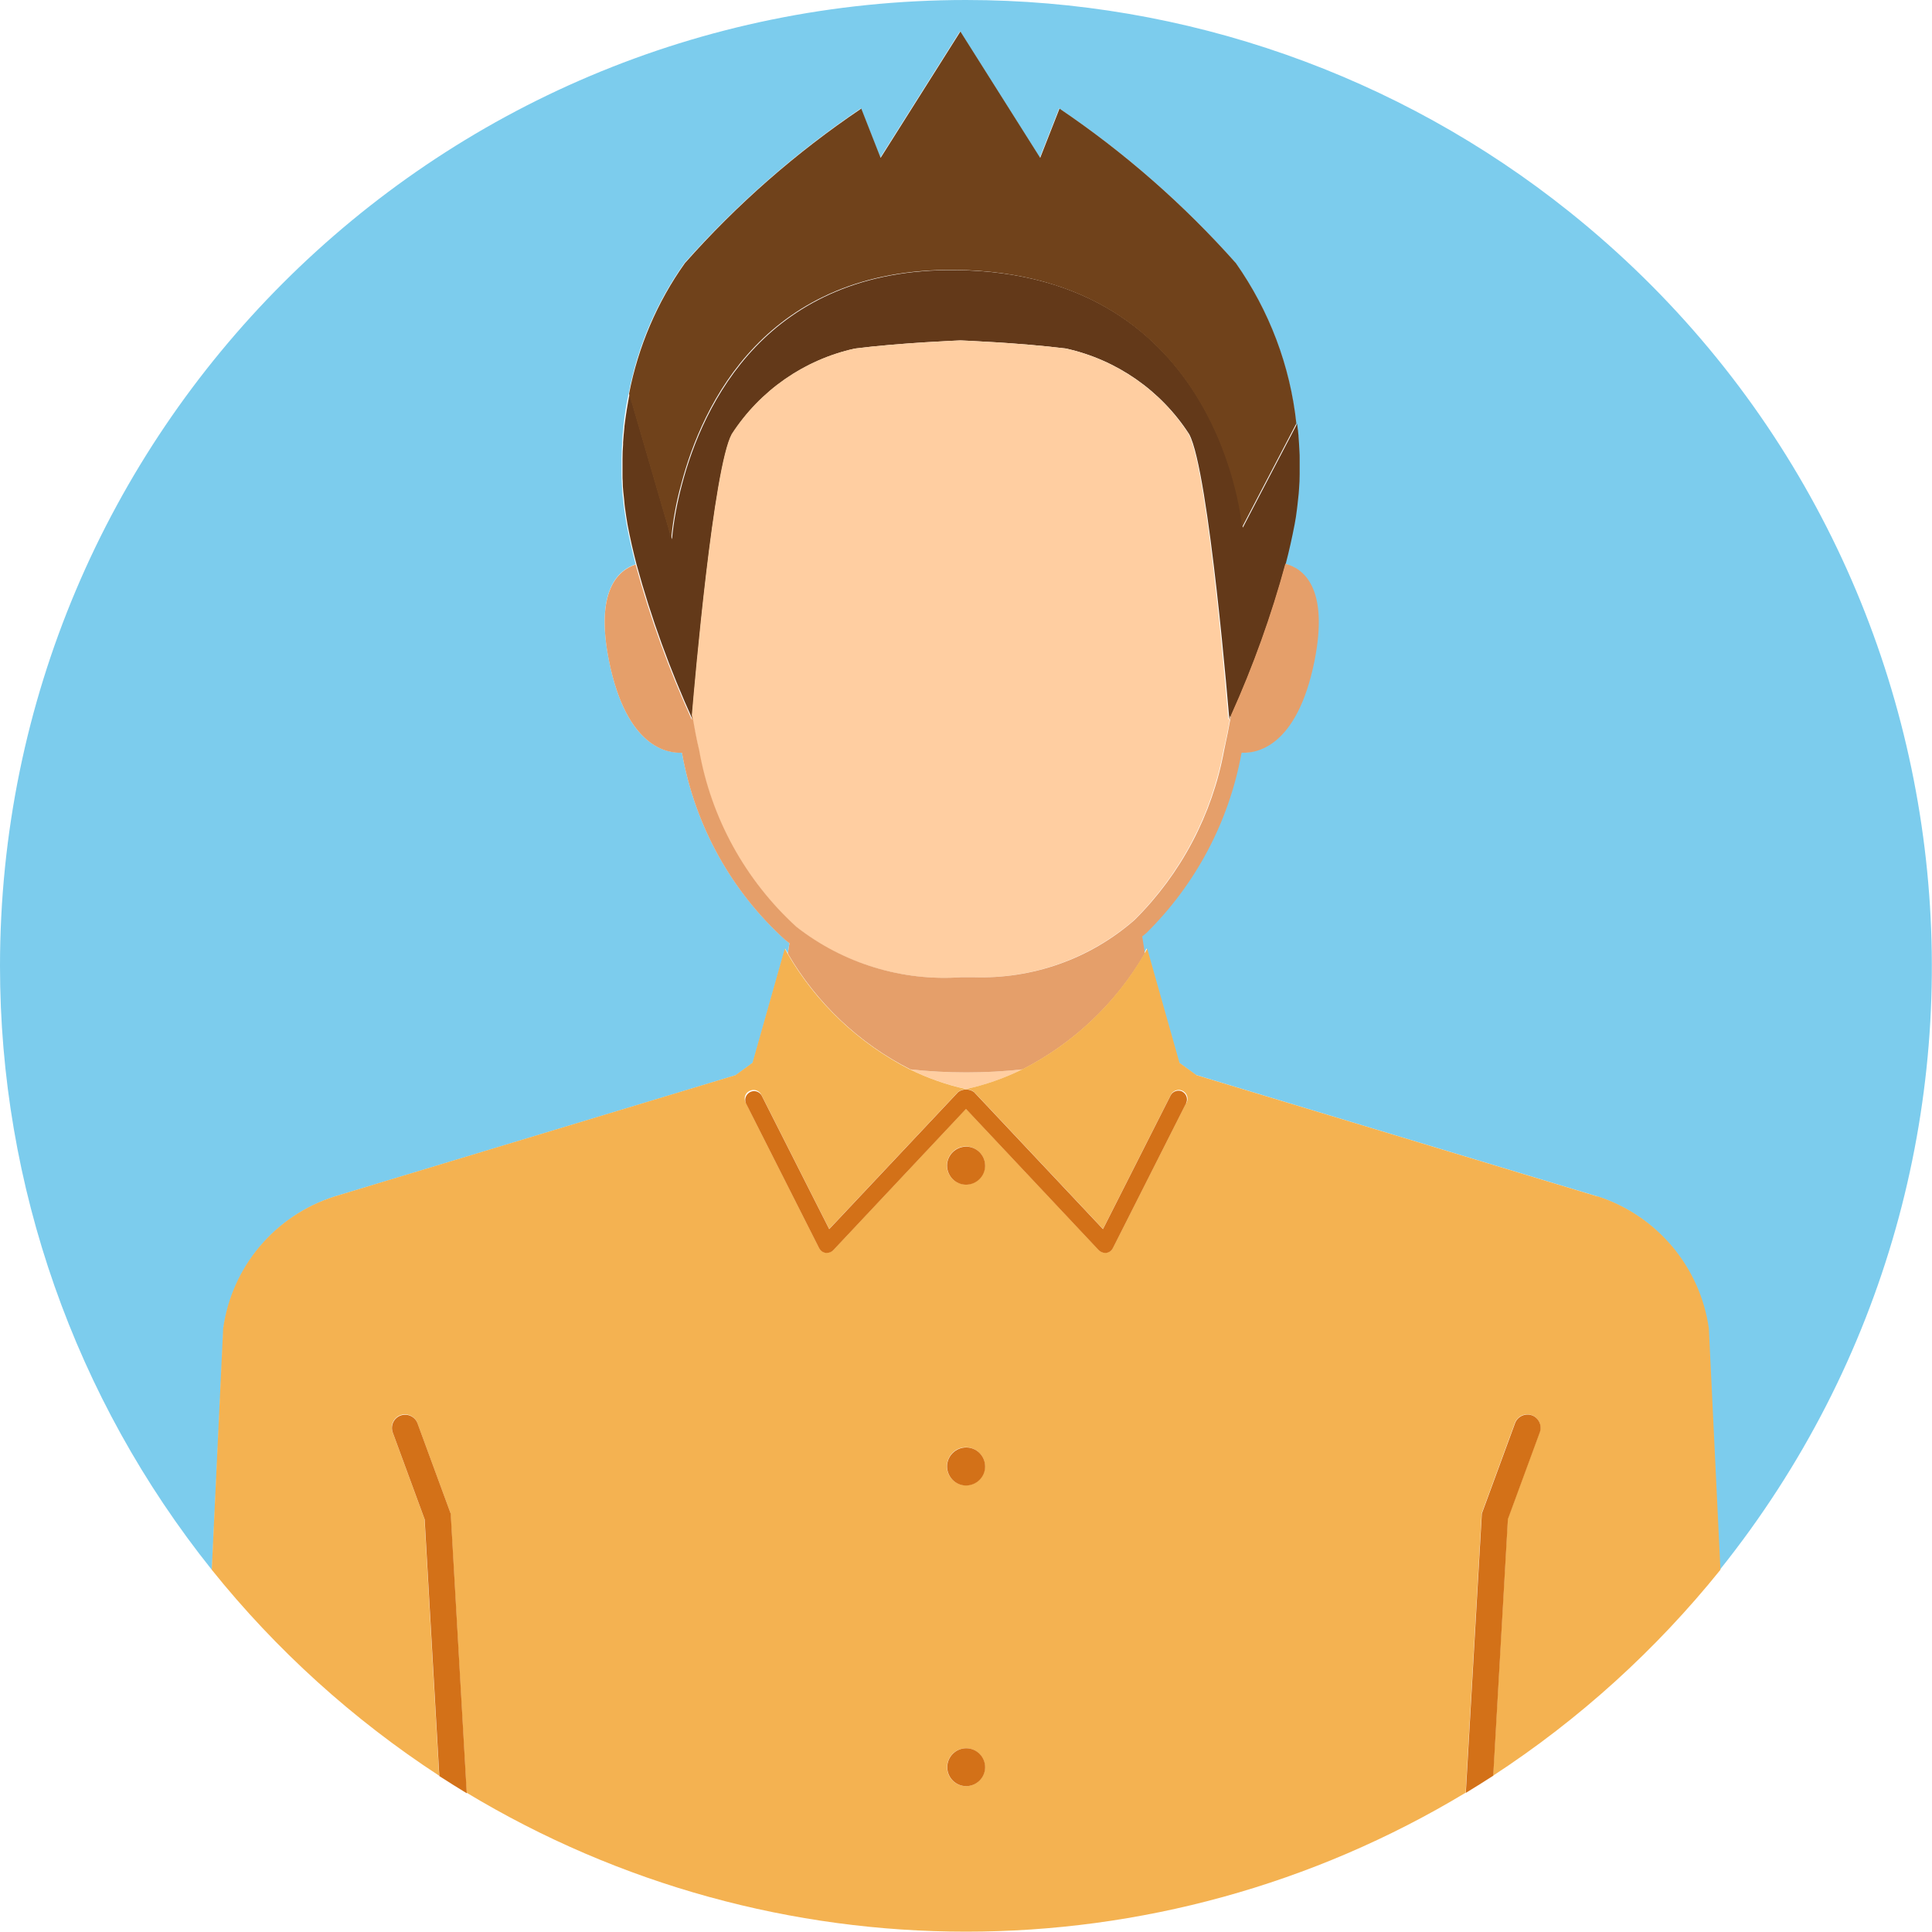 <?xml version="1.0" encoding="UTF-8"?>
<svg id="_ÉåÉCÉÑÅ__1" data-name="ÉåÉCÉÑÅ[_1" xmlns="http://www.w3.org/2000/svg" viewBox="0 0 100 100">
  <defs>
    <style>
      .cls-1 {
        fill: #f4b251;
      }

      .cls-2 {
        fill: #d37118;
      }

      .cls-3 {
        fill: #ffcea1;
      }

      .cls-4 {
        fill: #633919;
      }

      .cls-5 {
        fill: #70421b;
      }

      .cls-6 {
        fill: #e59f6a;
      }

      .cls-7 {
        fill: #7ccced;
      }
    </style>
  </defs>
  <g id="Group_110" data-name="Group 110">
    <path id="Path_812" data-name="Path 812" class="cls-7" d="m50.01,0C22.39,0,0,22.4,0,50.01c0,11.36,3.87,22.38,10.97,31.25l.6-12.49c.45-3.2,2.68-5.86,5.76-6.84l20.76-6.28.88-.64,1.67-5.91s.04.09.14.25l.08-.54c-.07-.05-.14-.1-.21-.16-2.8-2.53-4.67-5.92-5.34-9.63l-.02-.07c-.71.04-2.86-.22-3.77-4.76-.73-3.65.49-4.69,1.38-4.98-.18-.69-.34-1.39-.47-2.08-.05-.28-.09-.56-.13-.85-.02-.13-.03-.26-.04-.38-.02-.16-.04-.31-.05-.47s-.02-.36-.03-.54c0-.1-.01-.21-.01-.31v-.85c0-.25.02-.49.03-.74v-.11c.02-.27.04-.53.07-.8v-.04c.06-.57.15-1.13.27-1.69v.02c.46-2.44,1.45-4.74,2.89-6.76,2.7-3.04,5.77-5.73,9.13-8l1,2.55,4.13-6.54,4.13,6.54,1-2.55c3.37,2.27,6.44,4.96,9.13,8,1.73,2.45,2.81,5.31,3.13,8.3v-.02c.03.21.05.42.06.63v.03c.01.14.02.29.03.43s.01.25.02.37.01.27.01.4,0,.31,0,.47v.31c0,.25-.02.5-.03.74,0,.09-.01.18-.02.27-.02.19-.03.37-.06.56,0,.08-.02.16-.03.25-.03.26-.07.52-.12.78-.13.68-.28,1.36-.46,2.04.89.24,2.27,1.2,1.51,5.02-.91,4.53-3.07,4.8-3.77,4.76l-.02.07c-.65,3.51-2.36,6.74-4.91,9.26-.07.06-.15.12-.22.18l.14.88c.09-.16.14-.25.14-.25l1.67,5.91.88.64,20.76,6.28c3.08.99,5.31,3.65,5.76,6.84l.6,12.49c17.26-21.56,13.78-53.02-7.78-70.28C72.37,3.87,61.35,0,49.99,0h.02Z"/>
    <path id="Path_813" data-name="Path 813" class="cls-4" d="m35.83,37.01c.15-1.79,1.11-12.81,2.06-14.54,1.46-2.26,3.74-3.85,6.37-4.43,2.36-.3,5.46-.42,5.46-.42,0,0,3.09.12,5.46.42,2.62.58,4.91,2.17,6.37,4.43,1.03,1.88,2.08,14.79,2.08,14.79,0,0,.04-.09.11-.25,1.14-2.53,2.08-5.15,2.81-7.83.18-.68.33-1.37.46-2.04.05-.26.09-.52.12-.78.01-.08.02-.16.03-.25.02-.19.04-.37.06-.56,0-.09.02-.18.02-.27.02-.25.03-.49.03-.74v-.77c0-.16,0-.27-.01-.4s-.01-.25-.02-.37-.02-.29-.03-.43v-.03c-.02-.21-.05-.41-.07-.61l-1.87,3.57-.85,1.63-.09.18s-1.06-13.18-14.85-13.33c-9.81-.11-13.1,6.99-14.18,11.09-.25.93-.43,1.88-.52,2.84l-.47-1.61-1.72-5.91c-.02.1-.04.2-.06.29.02-.1.04-.21.06-.31-.11.56-.2,1.12-.27,1.69v.04c-.03.27-.05.53-.07.8v.11c-.02.24-.03.49-.03.74v.85c0,.1,0,.21.01.31,0,.18.01.36.03.54s.03.31.05.47c.01.13.02.26.04.38.04.28.08.57.13.85.13.69.29,1.39.47,2.08.75,2.75,1.73,5.44,2.91,8.04v-.24Z"/>
    <path id="Path_815" data-name="Path 815" class="cls-3" d="m47.1,55.35c.93.46,1.91.8,2.91,1.02,1.01-.22,1.99-.57,2.91-1.02-1.94.21-3.89.21-5.83,0Z"/>
    <path id="Path_816" data-name="Path 816" class="cls-3" d="m61.53,22.47c-1.46-2.26-3.74-3.85-6.37-4.43-2.37-.3-5.46-.42-5.46-.42,0,0-3.09.12-5.46.42-2.62.58-4.91,2.17-6.37,4.43-.94,1.73-1.91,12.75-2.06,14.54.11.63.23,1.23.36,1.82.62,3.52,2.39,6.73,5.03,9.14,2.42,1.9,5.47,2.83,8.54,2.61.22,0,.41,0,.6,0,3.06.11,6.05-.95,8.36-2.96,2.4-2.39,4.02-5.46,4.63-8.79.14-.58.26-1.19.36-1.82-.07.16-.11.25-.11.25,0,0-1.03-12.91-2.06-14.79Z"/>
    <path id="Path_817" data-name="Path 817" class="cls-5" d="m32.55,20.38v-.02c-.02.1-.04.21-.06.31.01-.1.04-.2.06-.29Z"/>
    <path id="Path_818" data-name="Path 818" class="cls-5" d="m67.12,21.9v.02c.03.21.06.41.07.61-.02-.21-.05-.42-.07-.63Z"/>
    <path id="Path_819" data-name="Path 819" class="cls-5" d="m34.74,27.9c.09-.96.26-1.91.52-2.84,1.08-4.11,4.37-11.2,14.18-11.09,13.79.15,14.85,13.33,14.85,13.33l.09-.18.85-1.63,1.87-3.57c-.32-2.99-1.4-5.84-3.13-8.3-2.7-3.04-5.77-5.73-9.13-8l-1,2.55-4.13-6.54-4.13,6.54-1-2.55c-3.37,2.27-6.44,4.96-9.13,8-1.44,2.02-2.42,4.33-2.89,6.76l1.72,5.91.47,1.6Z"/>
    <path id="Path_820" data-name="Path 820" class="cls-5" d="m34.27,26.3l-1.72-5.91h0l1.72,5.91Z"/>
    <path id="Path_821" data-name="Path 821" class="cls-6" d="m47.1,55.35c1.94.21,3.89.21,5.83,0,2.64-1.35,4.84-3.43,6.33-6l-.14-.88c.07-.06.15-.12.22-.18,2.54-2.51,4.26-5.74,4.91-9.26l.02-.07c.7.04,2.86-.22,3.77-4.76.76-3.82-.61-4.79-1.51-5.02-.73,2.68-1.67,5.3-2.81,7.83-.11.63-.23,1.23-.36,1.82-.61,3.33-2.23,6.4-4.64,8.79-2.31,2.02-5.3,3.07-8.36,2.96-.19,0-.38,0-.6,0-3.07.22-6.11-.71-8.54-2.61-2.64-2.41-4.41-5.62-5.03-9.14-.14-.58-.25-1.19-.36-1.82l-.02.25c-1.18-2.6-2.16-5.28-2.91-8.04-.89.29-2.11,1.34-1.38,4.98.91,4.53,3.07,4.8,3.77,4.76l.02.07c.67,3.71,2.54,7.1,5.34,9.63.07.06.14.1.21.16l-.08.54c1.49,2.56,3.68,4.64,6.32,5.98Z"/>
    <path id="Path_822" data-name="Path 822" class="cls-1" d="m82.69,61.93l-20.76-6.28-.88-.64-1.67-5.91s-.04.09-.14.25c-1.49,2.57-3.68,4.65-6.33,6-.93.46-1.91.8-2.91,1.02-1.01-.22-1.99-.57-2.91-1.02-2.64-1.35-4.84-3.43-6.33-6-.09-.16-.14-.25-.14-.25l-1.67,5.91-.88.64-20.76,6.28c-3.08.98-5.32,3.64-5.76,6.84l-.59,12.48c3.33,4.15,7.31,7.75,11.77,10.66l-.76-13.29-1.65-4.49c-.13-.35.05-.75.4-.88.35-.13.75.05.88.4l1.72,4.68.83,14.46c15.9,9.59,35.81,9.59,51.71,0l.83-14.46,1.72-4.68c.13-.35.52-.53.88-.4.35.13.53.52.4.88l-1.65,4.49-.76,13.29c4.46-2.91,8.43-6.51,11.77-10.66l-.6-12.49c-.45-3.19-2.69-5.85-5.76-6.84Zm-32.69,30.52c-.54,0-.98-.44-.98-.98,0-.54.44-.98.98-.98s.98.44.98.98h0c0,.54-.44.98-.98.98h0Zm0-15.57c-.54,0-.99-.44-.99-.98,0-.54.44-.99.98-.99.54,0,.99.44.99.98h0c0,.54-.44.98-.98.99h0Zm0-15.57c-.54,0-.99-.44-.99-.98,0-.54.44-.99.98-.99.54,0,.99.44.99.98h0c0,.54-.44.98-.98.99h0Zm11.39-4.21l-3.79,7.5c-.07.13-.19.22-.34.24-.02,0-.04,0-.06,0-.13,0-.25-.05-.33-.14l-6.87-7.31-6.87,7.31c-.09.09-.21.14-.33.14-.02,0-.04,0-.06,0-.15-.02-.27-.11-.34-.24l-3.79-7.5c-.13-.22-.06-.5.16-.62.22-.13.5-.06.62.16,0,.02.02.03.03.05l3.5,6.92,6.68-7.1c.24-.17.57-.17.81,0l6.68,7.1,3.5-6.92c.1-.23.37-.34.6-.24.23.1.34.37.24.6,0,.02-.02.04-.03.05h0Z"/>
    <path id="Path_823" data-name="Path 823" class="cls-2" d="m61.2,56.5c-.22-.11-.5-.02-.61.2l-3.5,6.92-6.68-7.1c-.24-.17-.57-.17-.81,0l-6.68,7.1-3.5-6.92c-.13-.22-.41-.29-.62-.16-.2.12-.28.36-.19.57l3.79,7.5c.07.13.19.22.34.24.02,0,.04,0,.06,0,.13,0,.24-.05.33-.14l6.87-7.31,6.87,7.31c.09.09.21.14.33.14.02,0,.04,0,.06,0,.15-.02.27-.11.34-.24l3.79-7.5c.11-.22.02-.5-.2-.61Z"/>
    <path id="Path_824" data-name="Path 824" class="cls-2" d="m23.33,78.35l-1.72-4.68c-.13-.35-.52-.53-.88-.4-.35.13-.53.52-.4.88h0l1.65,4.49.76,13.29c.47.3.94.6,1.42.89l-.83-14.47Z"/>
    <path id="Path_825" data-name="Path 825" class="cls-2" d="m78.05,78.63l1.65-4.49c.13-.35-.05-.75-.4-.88-.35-.13-.75.05-.88.4l-1.72,4.68-.83,14.46c.48-.29.95-.59,1.42-.89l.76-13.29Z"/>
    <path id="Path_826" data-name="Path 826" class="cls-2" d="m50.01,59.35c-.54,0-.99.44-.99.98,0,.54.44.99.98.99.54,0,.99-.44.99-.98h0c0-.55-.44-.99-.98-.99Z"/>
    <path id="Path_827" data-name="Path 827" class="cls-2" d="m50.01,74.92c-.54,0-.99.44-.99.98,0,.54.44.99.98.99.54,0,.99-.44.99-.98h0c0-.55-.44-.99-.98-.99h0Z"/>
    <path id="Path_828" data-name="Path 828" class="cls-2" d="m50.01,90.49c-.54,0-.98.44-.98.98,0,.54.44.98.98.98s.98-.44.98-.98-.44-.98-.98-.98h0Z"/>
  </g>
</svg>